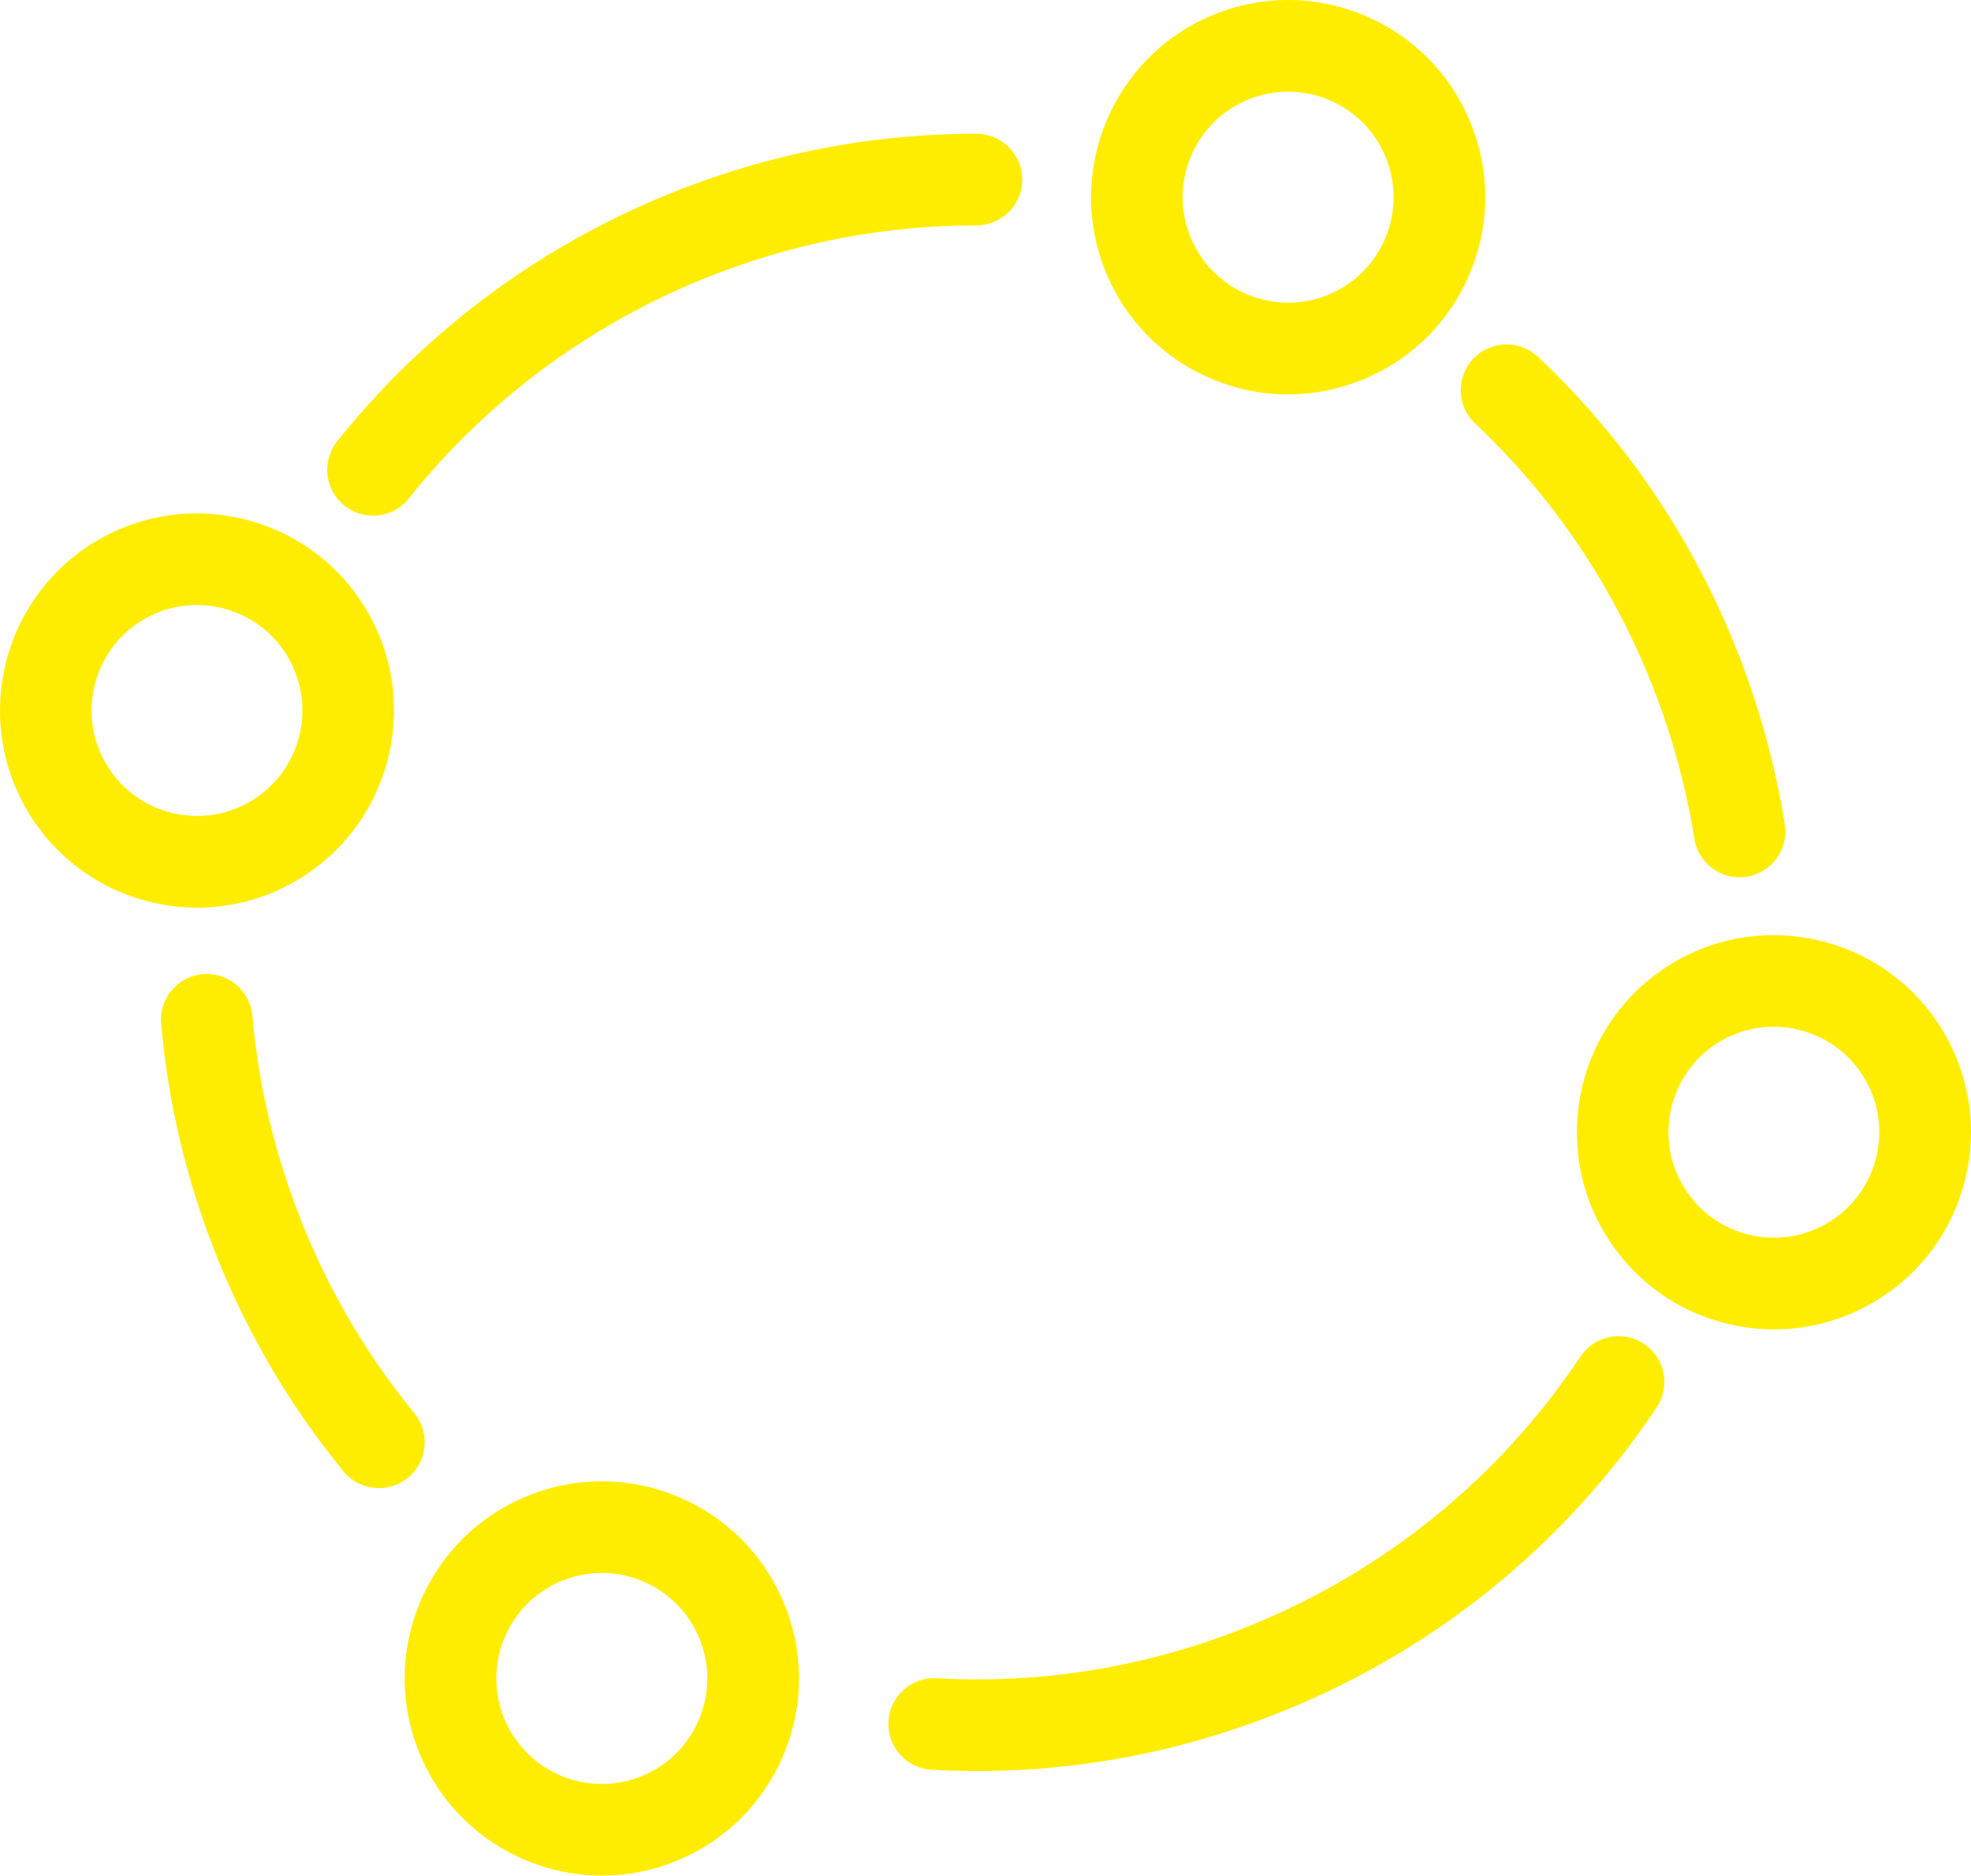 <?xml version="1.0" encoding="utf-8"?>
<!-- Generator: Adobe Illustrator 27.4.1, SVG Export Plug-In . SVG Version: 6.00 Build 0)  -->
<svg version="1.1" id="Layer_1" xmlns="http://www.w3.org/2000/svg" xmlns:xlink="http://www.w3.org/1999/xlink" x="0px" y="0px"
	 viewBox="0 0 193.666 184.254" style="enable-background:new 0 0 193.666 184.254;" xml:space="preserve">
<style type="text/css">
	.st0{fill:#FFED00;}
</style>
<g>
	<path class="st0" d="M66.637,147.041c-4.767-2.004-10.031-2.032-14.819-0.077c-4.789,1.954-8.529,5.656-10.534,10.424
		c-2.004,4.769-2.031,10.031-0.077,14.819c3.06,7.498,10.313,12.047,17.952,12.047c2.432,0,4.904-0.462,7.292-1.437
		c4.789-1.954,8.529-5.656,10.534-10.424c2.004-4.769,2.031-10.031,0.077-14.819C75.106,152.785,71.405,149.045,66.637,147.041z
		 M68.686,168.906c-1.072,2.552-3.074,4.533-5.637,5.579c-5.292,2.16-11.351-0.389-13.51-5.679c-1.046-2.562-1.031-5.38,0.042-7.932
		c1.072-2.552,3.074-4.533,5.637-5.579c1.265-0.516,2.591-0.773,3.917-0.773c1.361,0,2.722,0.271,4.015,0.815
		c2.552,1.072,4.533,3.074,5.579,5.637S69.759,166.354,68.686,168.906z"/>
	<path class="st0" d="M119.064,37.222c2.415,1.016,4.957,1.523,7.501,1.523c2.477,0,4.955-0.482,7.317-1.446
		c4.789-1.954,8.53-5.656,10.534-10.424c2.004-4.768,2.032-10.031,0.077-14.819c-1.954-4.789-5.656-8.529-10.424-10.534
		c-4.77-2.003-10.03-2.031-14.819-0.077c-9.885,4.034-14.645,15.358-10.61,25.243C110.595,31.477,114.297,35.218,119.064,37.222z
		 M122.651,9.779c1.265-0.516,2.591-0.774,3.916-0.774c1.361,0,2.723,0.272,4.016,0.815c2.552,1.072,4.533,3.074,5.579,5.637
		c1.046,2.563,1.031,5.379-0.042,7.931c-1.072,2.551-3.074,4.533-5.638,5.579c-5.292,2.161-11.351-0.388-13.51-5.678
		C114.814,17.998,117.361,11.937,122.651,9.779z"/>
	<path class="st0" d="M29.644,86.197C29.645,86.197,29.645,86.197,29.644,86.197c9.045-5.672,11.789-17.646,6.116-26.691
		C30.088,50.461,18.115,47.717,9.07,53.39C0.025,59.062-2.718,71.036,2.954,80.08c2.748,4.382,7.038,7.431,12.079,8.586
		c1.45,0.332,2.911,0.497,4.362,0.497C22.991,89.163,26.523,88.154,29.644,86.197z M17.043,79.894
		c-2.698-0.618-4.994-2.25-6.464-4.595c-3.036-4.84-1.568-11.249,3.272-14.284c1.707-1.071,3.608-1.581,5.489-1.581
		c3.452,0,6.831,1.721,8.796,4.854c3.036,4.841,1.567,11.249-3.273,14.285C22.518,80.043,19.742,80.513,17.043,79.894z"/>
	<path class="st0" d="M190.7,100.937c-5.673-9.045-17.646-11.788-26.69-6.117c-9.045,5.673-11.789,17.646-6.116,26.691
		c2.748,4.382,7.037,7.431,12.078,8.586c1.45,0.332,2.911,0.496,4.362,0.496c3.597,0,7.129-1.008,10.25-2.966
		c4.382-2.748,7.431-7.038,8.586-12.079C194.325,110.508,193.448,105.318,190.7,100.937z M179.803,120.003
		c-2.345,1.471-5.123,1.94-7.82,1.322c-2.698-0.618-4.994-2.25-6.464-4.595c-3.036-4.841-1.568-11.249,3.272-14.285
		c1.707-1.07,3.608-1.58,5.488-1.58c3.452,0,6.831,1.72,8.796,4.854C186.111,110.56,184.642,116.968,179.803,120.003z"/>
	<path class="st0" d="M161.537,132.015c-2.066-1.378-4.86-0.822-6.241,1.245c-7.917,11.861-19.112,20.992-32.373,26.404
		c-9.901,4.04-20.289,5.792-30.883,5.204c-2.484-0.152-4.605,1.763-4.742,4.244c-0.138,2.481,1.763,4.604,4.244,4.742
		c1.502,0.083,3,0.125,4.494,0.125c10.377,0,20.546-2.007,30.288-5.983c14.932-6.093,27.539-16.377,36.459-29.74
		C164.161,136.189,163.604,133.394,161.537,132.015z"/>
	<path class="st0" d="M144.945,41.606c7.449,7.017,13.203,15.419,17.104,24.976c2.082,5.1,3.572,10.419,4.431,15.808
		c0.354,2.214,2.266,3.792,4.438,3.792c0.235,0,0.474-0.019,0.714-0.057c2.454-0.391,4.127-2.697,3.736-5.152
		c-0.967-6.069-2.645-12.056-4.987-17.793c-4.39-10.757-10.871-20.22-19.266-28.126c-1.808-1.704-4.658-1.618-6.36,0.19
		C143.051,37.054,143.136,39.902,144.945,41.606z"/>
	<path class="st0" d="M33.847,49.673c0.829,0.662,1.82,0.983,2.804,0.983c1.322,0,2.632-0.58,3.52-1.693
		c7.554-9.465,17.511-16.902,28.795-21.508c8.639-3.526,17.707-5.313,26.951-5.313c0.009,0,0.014-0.004,0.027,0
		c2.485,0,4.5-2.014,4.5-4.499c0-2.485-2.014-4.5-4.499-4.501c-0.01,0-0.019,0-0.029,0c-10.416,0-20.628,2.012-30.352,5.98
		c-12.705,5.185-23.919,13.562-32.429,24.227C31.586,45.292,31.904,48.123,33.847,49.673z"/>
	<path class="st0" d="M40.714,138.837c-4.502-5.497-8.161-11.653-10.873-18.299c-2.721-6.668-4.417-13.649-5.042-20.753
		c-0.218-2.477-2.398-4.303-4.877-4.089c-2.476,0.217-4.306,2.4-4.089,4.876c0.703,8.003,2.612,15.864,5.674,23.366
		c3.052,7.479,7.171,14.409,12.244,20.602c0.89,1.086,2.181,1.648,3.483,1.648c1.003,0,2.013-0.334,2.849-1.019
		C42.007,143.595,42.289,140.76,40.714,138.837z"/>
</g>
</svg>
